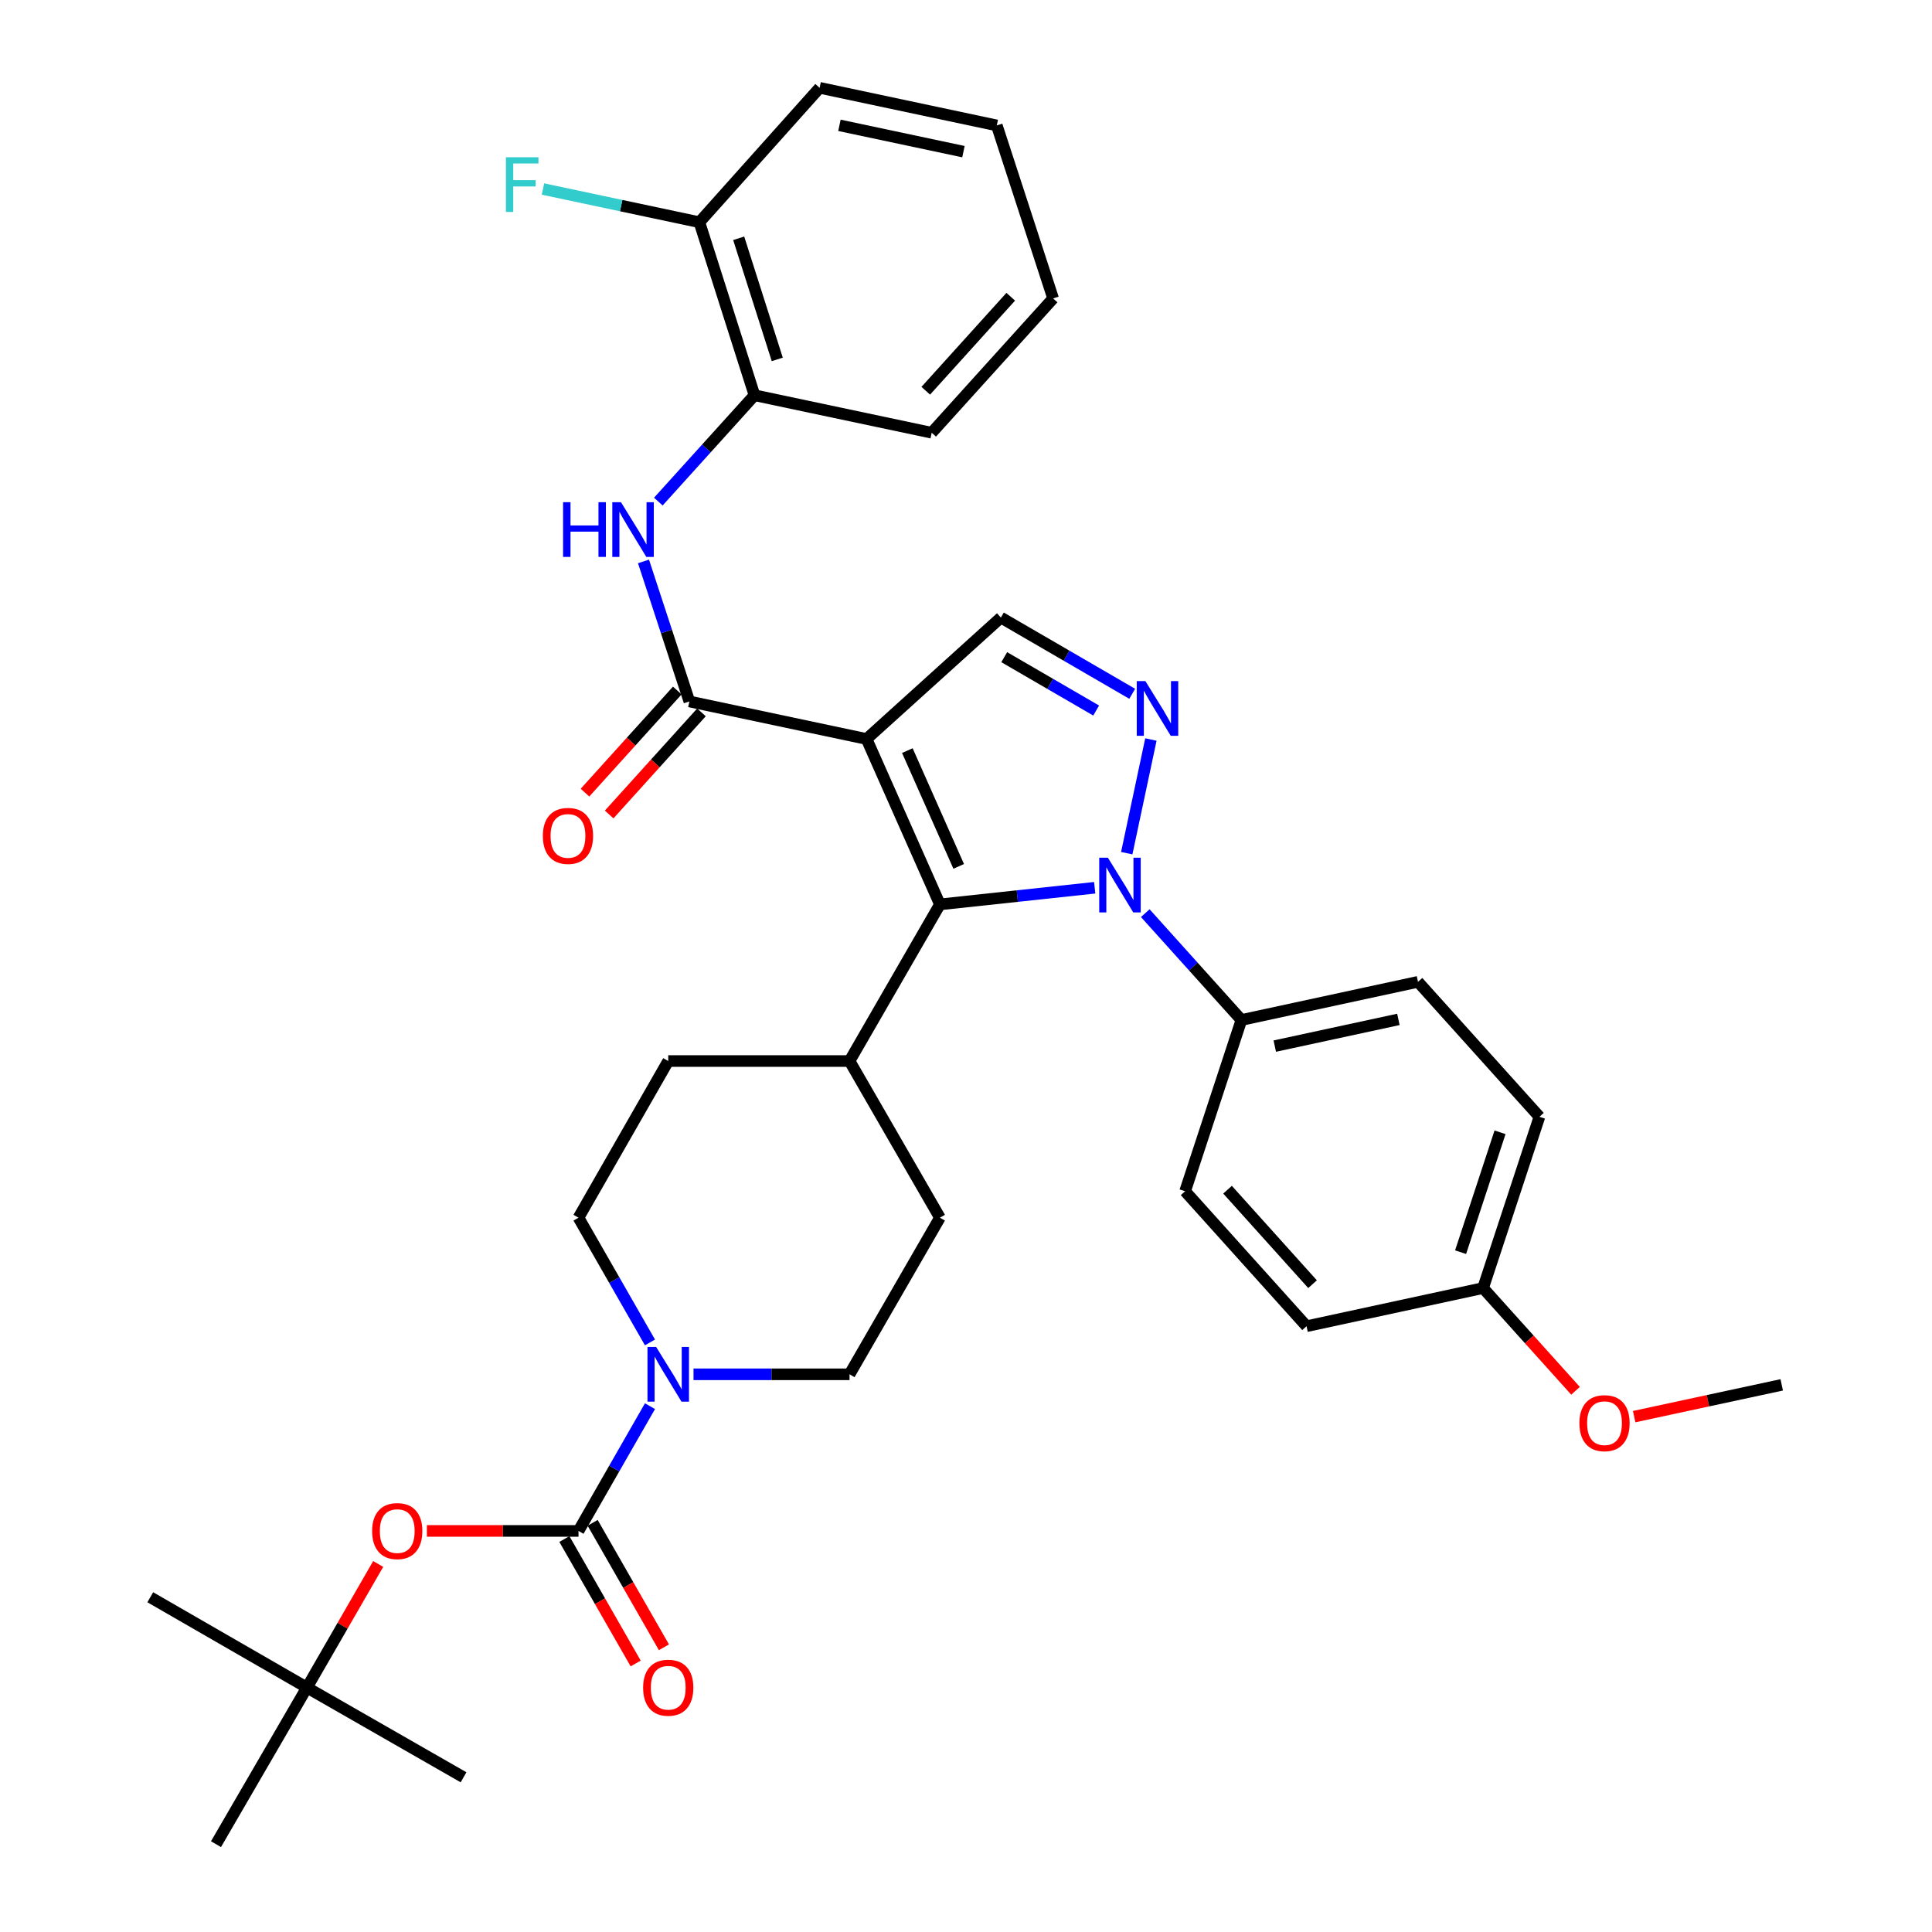 <?xml version='1.0' encoding='iso-8859-1'?>
<svg version='1.1' baseProfile='full'
              xmlns='http://www.w3.org/2000/svg'
                      xmlns:rdkit='http://www.rdkit.org/xml'
                      xmlns:xlink='http://www.w3.org/1999/xlink'
                  xml:space='preserve'
width='1000px' height='1000px' viewBox='0 0 1000 1000'>
<!-- END OF HEADER -->
<rect style='opacity:1.0;fill:#FFFFFF;stroke:none' width='1000' height='1000' x='0' y='0'> </rect>
<path class='bond-1' d='M 448.535,382.504 L 486.502,468.113' style='fill:none;fill-rule:evenodd;stroke:#000000;stroke-width:6px;stroke-linecap:butt;stroke-linejoin:miter;stroke-opacity:1' />
<path class='bond-1' d='M 469.644,388.51 L 496.22,448.436' style='fill:none;fill-rule:evenodd;stroke:#000000;stroke-width:6px;stroke-linecap:butt;stroke-linejoin:miter;stroke-opacity:1' />
<path class='bond-3' d='M 448.535,382.504 L 356.819,363.067' style='fill:none;fill-rule:evenodd;stroke:#000000;stroke-width:6px;stroke-linecap:butt;stroke-linejoin:miter;stroke-opacity:1' />
<path class='bond-5' d='M 448.535,382.504 L 518.051,319.649' style='fill:none;fill-rule:evenodd;stroke:#000000;stroke-width:6px;stroke-linecap:butt;stroke-linejoin:miter;stroke-opacity:1' />
<path class='bond-0' d='M 566.615,459.505 L 526.558,463.809' style='fill:none;fill-rule:evenodd;stroke:#0000FF;stroke-width:6px;stroke-linecap:butt;stroke-linejoin:miter;stroke-opacity:1' />
<path class='bond-0' d='M 526.558,463.809 L 486.502,468.113' style='fill:none;fill-rule:evenodd;stroke:#000000;stroke-width:6px;stroke-linecap:butt;stroke-linejoin:miter;stroke-opacity:1' />
<path class='bond-9' d='M 592.787,472.644 L 617.67,500.293' style='fill:none;fill-rule:evenodd;stroke:#0000FF;stroke-width:6px;stroke-linecap:butt;stroke-linejoin:miter;stroke-opacity:1' />
<path class='bond-9' d='M 617.67,500.293 L 642.554,527.943' style='fill:none;fill-rule:evenodd;stroke:#000000;stroke-width:6px;stroke-linecap:butt;stroke-linejoin:miter;stroke-opacity:1' />
<path class='bond-35' d='M 583.203,441.604 L 595.702,382.776' style='fill:none;fill-rule:evenodd;stroke:#0000FF;stroke-width:6px;stroke-linecap:butt;stroke-linejoin:miter;stroke-opacity:1' />
<path class='bond-11' d='M 486.502,468.113 L 439.721,549.188' style='fill:none;fill-rule:evenodd;stroke:#000000;stroke-width:6px;stroke-linecap:butt;stroke-linejoin:miter;stroke-opacity:1' />
<path class='bond-2' d='M 586.034,359.108 L 552.042,339.378' style='fill:none;fill-rule:evenodd;stroke:#0000FF;stroke-width:6px;stroke-linecap:butt;stroke-linejoin:miter;stroke-opacity:1' />
<path class='bond-2' d='M 552.042,339.378 L 518.051,319.649' style='fill:none;fill-rule:evenodd;stroke:#000000;stroke-width:6px;stroke-linecap:butt;stroke-linejoin:miter;stroke-opacity:1' />
<path class='bond-2' d='M 567.372,367.772 L 543.578,353.961' style='fill:none;fill-rule:evenodd;stroke:#0000FF;stroke-width:6px;stroke-linecap:butt;stroke-linejoin:miter;stroke-opacity:1' />
<path class='bond-2' d='M 543.578,353.961 L 519.784,340.151' style='fill:none;fill-rule:evenodd;stroke:#000000;stroke-width:6px;stroke-linecap:butt;stroke-linejoin:miter;stroke-opacity:1' />
<path class='bond-7' d='M 356.819,363.067 L 344.946,326.831' style='fill:none;fill-rule:evenodd;stroke:#000000;stroke-width:6px;stroke-linecap:butt;stroke-linejoin:miter;stroke-opacity:1' />
<path class='bond-7' d='M 344.946,326.831 L 333.074,290.596' style='fill:none;fill-rule:evenodd;stroke:#0000FF;stroke-width:6px;stroke-linecap:butt;stroke-linejoin:miter;stroke-opacity:1' />
<path class='bond-13' d='M 350.564,357.413 L 326.677,383.84' style='fill:none;fill-rule:evenodd;stroke:#000000;stroke-width:6px;stroke-linecap:butt;stroke-linejoin:miter;stroke-opacity:1' />
<path class='bond-13' d='M 326.677,383.84 L 302.789,410.267' style='fill:none;fill-rule:evenodd;stroke:#FF0000;stroke-width:6px;stroke-linecap:butt;stroke-linejoin:miter;stroke-opacity:1' />
<path class='bond-13' d='M 363.073,368.72 L 339.186,395.147' style='fill:none;fill-rule:evenodd;stroke:#000000;stroke-width:6px;stroke-linecap:butt;stroke-linejoin:miter;stroke-opacity:1' />
<path class='bond-13' d='M 339.186,395.147 L 315.298,421.573' style='fill:none;fill-rule:evenodd;stroke:#FF0000;stroke-width:6px;stroke-linecap:butt;stroke-linejoin:miter;stroke-opacity:1' />
<path class='bond-4' d='M 299.434,792.405 L 317.93,760.119' style='fill:none;fill-rule:evenodd;stroke:#000000;stroke-width:6px;stroke-linecap:butt;stroke-linejoin:miter;stroke-opacity:1' />
<path class='bond-4' d='M 317.93,760.119 L 336.427,727.834' style='fill:none;fill-rule:evenodd;stroke:#0000FF;stroke-width:6px;stroke-linecap:butt;stroke-linejoin:miter;stroke-opacity:1' />
<path class='bond-8' d='M 299.434,792.405 L 260.195,792.405' style='fill:none;fill-rule:evenodd;stroke:#000000;stroke-width:6px;stroke-linecap:butt;stroke-linejoin:miter;stroke-opacity:1' />
<path class='bond-8' d='M 260.195,792.405 L 220.955,792.405' style='fill:none;fill-rule:evenodd;stroke:#FF0000;stroke-width:6px;stroke-linecap:butt;stroke-linejoin:miter;stroke-opacity:1' />
<path class='bond-12' d='M 292.118,796.595 L 310.57,828.805' style='fill:none;fill-rule:evenodd;stroke:#000000;stroke-width:6px;stroke-linecap:butt;stroke-linejoin:miter;stroke-opacity:1' />
<path class='bond-12' d='M 310.57,828.805 L 329.021,861.014' style='fill:none;fill-rule:evenodd;stroke:#FF0000;stroke-width:6px;stroke-linecap:butt;stroke-linejoin:miter;stroke-opacity:1' />
<path class='bond-12' d='M 306.749,788.214 L 325.2,820.424' style='fill:none;fill-rule:evenodd;stroke:#000000;stroke-width:6px;stroke-linecap:butt;stroke-linejoin:miter;stroke-opacity:1' />
<path class='bond-12' d='M 325.2,820.424 L 343.652,852.633' style='fill:none;fill-rule:evenodd;stroke:#FF0000;stroke-width:6px;stroke-linecap:butt;stroke-linejoin:miter;stroke-opacity:1' />
<path class='bond-6' d='M 358.964,711.339 L 399.342,711.339' style='fill:none;fill-rule:evenodd;stroke:#0000FF;stroke-width:6px;stroke-linecap:butt;stroke-linejoin:miter;stroke-opacity:1' />
<path class='bond-6' d='M 399.342,711.339 L 439.721,711.339' style='fill:none;fill-rule:evenodd;stroke:#000000;stroke-width:6px;stroke-linecap:butt;stroke-linejoin:miter;stroke-opacity:1' />
<path class='bond-36' d='M 336.427,694.843 L 317.93,662.558' style='fill:none;fill-rule:evenodd;stroke:#0000FF;stroke-width:6px;stroke-linecap:butt;stroke-linejoin:miter;stroke-opacity:1' />
<path class='bond-36' d='M 317.93,662.558 L 299.434,630.273' style='fill:none;fill-rule:evenodd;stroke:#000000;stroke-width:6px;stroke-linecap:butt;stroke-linejoin:miter;stroke-opacity:1' />
<path class='bond-10' d='M 340.75,259.626 L 365.637,232.102' style='fill:none;fill-rule:evenodd;stroke:#0000FF;stroke-width:6px;stroke-linecap:butt;stroke-linejoin:miter;stroke-opacity:1' />
<path class='bond-10' d='M 365.637,232.102 L 390.523,204.579' style='fill:none;fill-rule:evenodd;stroke:#000000;stroke-width:6px;stroke-linecap:butt;stroke-linejoin:miter;stroke-opacity:1' />
<path class='bond-17' d='M 195.751,809.504 L 177.308,841.492' style='fill:none;fill-rule:evenodd;stroke:#FF0000;stroke-width:6px;stroke-linecap:butt;stroke-linejoin:miter;stroke-opacity:1' />
<path class='bond-17' d='M 177.308,841.492 L 158.866,873.48' style='fill:none;fill-rule:evenodd;stroke:#000000;stroke-width:6px;stroke-linecap:butt;stroke-linejoin:miter;stroke-opacity:1' />
<path class='bond-20' d='M 642.554,527.943 L 733.952,508.197' style='fill:none;fill-rule:evenodd;stroke:#000000;stroke-width:6px;stroke-linecap:butt;stroke-linejoin:miter;stroke-opacity:1' />
<path class='bond-20' d='M 659.824,541.462 L 723.803,527.64' style='fill:none;fill-rule:evenodd;stroke:#000000;stroke-width:6px;stroke-linecap:butt;stroke-linejoin:miter;stroke-opacity:1' />
<path class='bond-21' d='M 642.554,527.943 L 613.412,616.587' style='fill:none;fill-rule:evenodd;stroke:#000000;stroke-width:6px;stroke-linecap:butt;stroke-linejoin:miter;stroke-opacity:1' />
<path class='bond-16' d='M 390.523,204.579 L 361.999,115.017' style='fill:none;fill-rule:evenodd;stroke:#000000;stroke-width:6px;stroke-linecap:butt;stroke-linejoin:miter;stroke-opacity:1' />
<path class='bond-16' d='M 402.31,186.028 L 382.344,123.335' style='fill:none;fill-rule:evenodd;stroke:#000000;stroke-width:6px;stroke-linecap:butt;stroke-linejoin:miter;stroke-opacity:1' />
<path class='bond-27' d='M 390.523,204.579 L 482.249,223.989' style='fill:none;fill-rule:evenodd;stroke:#000000;stroke-width:6px;stroke-linecap:butt;stroke-linejoin:miter;stroke-opacity:1' />
<path class='bond-18' d='M 439.721,549.188 L 345.878,549.188' style='fill:none;fill-rule:evenodd;stroke:#000000;stroke-width:6px;stroke-linecap:butt;stroke-linejoin:miter;stroke-opacity:1' />
<path class='bond-19' d='M 439.721,549.188 L 486.502,630.273' style='fill:none;fill-rule:evenodd;stroke:#000000;stroke-width:6px;stroke-linecap:butt;stroke-linejoin:miter;stroke-opacity:1' />
<path class='bond-14' d='M 439.721,711.339 L 486.502,630.273' style='fill:none;fill-rule:evenodd;stroke:#000000;stroke-width:6px;stroke-linecap:butt;stroke-linejoin:miter;stroke-opacity:1' />
<path class='bond-15' d='M 299.434,630.273 L 345.878,549.188' style='fill:none;fill-rule:evenodd;stroke:#000000;stroke-width:6px;stroke-linecap:butt;stroke-linejoin:miter;stroke-opacity:1' />
<path class='bond-22' d='M 361.999,115.017 L 321.523,106.427' style='fill:none;fill-rule:evenodd;stroke:#000000;stroke-width:6px;stroke-linecap:butt;stroke-linejoin:miter;stroke-opacity:1' />
<path class='bond-22' d='M 321.523,106.427 L 281.046,97.836' style='fill:none;fill-rule:evenodd;stroke:#33CCCC;stroke-width:6px;stroke-linecap:butt;stroke-linejoin:miter;stroke-opacity:1' />
<path class='bond-31' d='M 361.999,115.017 L 424.236,45.455' style='fill:none;fill-rule:evenodd;stroke:#000000;stroke-width:6px;stroke-linecap:butt;stroke-linejoin:miter;stroke-opacity:1' />
<path class='bond-28' d='M 158.866,873.48 L 77.782,826.736' style='fill:none;fill-rule:evenodd;stroke:#000000;stroke-width:6px;stroke-linecap:butt;stroke-linejoin:miter;stroke-opacity:1' />
<path class='bond-29' d='M 158.866,873.48 L 111.795,954.545' style='fill:none;fill-rule:evenodd;stroke:#000000;stroke-width:6px;stroke-linecap:butt;stroke-linejoin:miter;stroke-opacity:1' />
<path class='bond-30' d='M 158.866,873.48 L 239.932,919.923' style='fill:none;fill-rule:evenodd;stroke:#000000;stroke-width:6px;stroke-linecap:butt;stroke-linejoin:miter;stroke-opacity:1' />
<path class='bond-24' d='M 733.952,508.197 L 796.807,578.049' style='fill:none;fill-rule:evenodd;stroke:#000000;stroke-width:6px;stroke-linecap:butt;stroke-linejoin:miter;stroke-opacity:1' />
<path class='bond-25' d='M 613.412,616.587 L 676.267,686.449' style='fill:none;fill-rule:evenodd;stroke:#000000;stroke-width:6px;stroke-linecap:butt;stroke-linejoin:miter;stroke-opacity:1' />
<path class='bond-25' d='M 635.375,615.789 L 679.374,664.692' style='fill:none;fill-rule:evenodd;stroke:#000000;stroke-width:6px;stroke-linecap:butt;stroke-linejoin:miter;stroke-opacity:1' />
<path class='bond-23' d='M 767.637,666.694 L 676.267,686.449' style='fill:none;fill-rule:evenodd;stroke:#000000;stroke-width:6px;stroke-linecap:butt;stroke-linejoin:miter;stroke-opacity:1' />
<path class='bond-26' d='M 767.637,666.694 L 791.565,693.285' style='fill:none;fill-rule:evenodd;stroke:#000000;stroke-width:6px;stroke-linecap:butt;stroke-linejoin:miter;stroke-opacity:1' />
<path class='bond-26' d='M 791.565,693.285 L 815.493,719.877' style='fill:none;fill-rule:evenodd;stroke:#FF0000;stroke-width:6px;stroke-linecap:butt;stroke-linejoin:miter;stroke-opacity:1' />
<path class='bond-37' d='M 767.637,666.694 L 796.807,578.049' style='fill:none;fill-rule:evenodd;stroke:#000000;stroke-width:6px;stroke-linecap:butt;stroke-linejoin:miter;stroke-opacity:1' />
<path class='bond-37' d='M 755.996,648.126 L 776.415,586.076' style='fill:none;fill-rule:evenodd;stroke:#000000;stroke-width:6px;stroke-linecap:butt;stroke-linejoin:miter;stroke-opacity:1' />
<path class='bond-32' d='M 845.838,733.243 L 884.028,725.021' style='fill:none;fill-rule:evenodd;stroke:#FF0000;stroke-width:6px;stroke-linecap:butt;stroke-linejoin:miter;stroke-opacity:1' />
<path class='bond-32' d='M 884.028,725.021 L 922.218,716.8' style='fill:none;fill-rule:evenodd;stroke:#000000;stroke-width:6px;stroke-linecap:butt;stroke-linejoin:miter;stroke-opacity:1' />
<path class='bond-33' d='M 482.249,223.989 L 545.095,154.473' style='fill:none;fill-rule:evenodd;stroke:#000000;stroke-width:6px;stroke-linecap:butt;stroke-linejoin:miter;stroke-opacity:1' />
<path class='bond-33' d='M 479.168,202.253 L 523.16,153.592' style='fill:none;fill-rule:evenodd;stroke:#000000;stroke-width:6px;stroke-linecap:butt;stroke-linejoin:miter;stroke-opacity:1' />
<path class='bond-38' d='M 424.236,45.455 L 515.934,64.92' style='fill:none;fill-rule:evenodd;stroke:#000000;stroke-width:6px;stroke-linecap:butt;stroke-linejoin:miter;stroke-opacity:1' />
<path class='bond-38' d='M 434.49,64.868 L 498.678,78.494' style='fill:none;fill-rule:evenodd;stroke:#000000;stroke-width:6px;stroke-linecap:butt;stroke-linejoin:miter;stroke-opacity:1' />
<path class='bond-34' d='M 545.095,154.473 L 515.934,64.92' style='fill:none;fill-rule:evenodd;stroke:#000000;stroke-width:6px;stroke-linecap:butt;stroke-linejoin:miter;stroke-opacity:1' />
<path  class='atom-1' d='M 573.438 443.939
L 582.718 458.939
Q 583.638 460.419, 585.118 463.099
Q 586.598 465.779, 586.678 465.939
L 586.678 443.939
L 590.438 443.939
L 590.438 472.259
L 586.558 472.259
L 576.598 455.859
Q 575.438 453.939, 574.198 451.739
Q 572.998 449.539, 572.638 448.859
L 572.638 472.259
L 568.958 472.259
L 568.958 443.939
L 573.438 443.939
' fill='#0000FF'/>
<path  class='atom-3' d='M 592.857 352.541
L 602.137 367.541
Q 603.057 369.021, 604.537 371.701
Q 606.017 374.381, 606.097 374.541
L 606.097 352.541
L 609.857 352.541
L 609.857 380.861
L 605.977 380.861
L 596.017 364.461
Q 594.857 362.541, 593.617 360.341
Q 592.417 358.141, 592.057 357.461
L 592.057 380.861
L 588.377 380.861
L 588.377 352.541
L 592.857 352.541
' fill='#0000FF'/>
<path  class='atom-7' d='M 339.618 697.179
L 348.898 712.179
Q 349.818 713.659, 351.298 716.339
Q 352.778 719.019, 352.858 719.179
L 352.858 697.179
L 356.618 697.179
L 356.618 725.499
L 352.738 725.499
L 342.778 709.099
Q 341.618 707.179, 340.378 704.979
Q 339.178 702.779, 338.818 702.099
L 338.818 725.499
L 335.138 725.499
L 335.138 697.179
L 339.618 697.179
' fill='#0000FF'/>
<path  class='atom-8' d='M 291.447 259.935
L 295.287 259.935
L 295.287 271.975
L 309.767 271.975
L 309.767 259.935
L 313.607 259.935
L 313.607 288.255
L 309.767 288.255
L 309.767 275.175
L 295.287 275.175
L 295.287 288.255
L 291.447 288.255
L 291.447 259.935
' fill='#0000FF'/>
<path  class='atom-8' d='M 321.407 259.935
L 330.687 274.935
Q 331.607 276.415, 333.087 279.095
Q 334.567 281.775, 334.647 281.935
L 334.647 259.935
L 338.407 259.935
L 338.407 288.255
L 334.527 288.255
L 324.567 271.855
Q 323.407 269.935, 322.167 267.735
Q 320.967 265.535, 320.607 264.855
L 320.607 288.255
L 316.927 288.255
L 316.927 259.935
L 321.407 259.935
' fill='#0000FF'/>
<path  class='atom-9' d='M 192.61 792.485
Q 192.61 785.685, 195.97 781.885
Q 199.33 778.085, 205.61 778.085
Q 211.89 778.085, 215.25 781.885
Q 218.61 785.685, 218.61 792.485
Q 218.61 799.365, 215.21 803.285
Q 211.81 807.165, 205.61 807.165
Q 199.37 807.165, 195.97 803.285
Q 192.61 799.405, 192.61 792.485
M 205.61 803.965
Q 209.93 803.965, 212.25 801.085
Q 214.61 798.165, 214.61 792.485
Q 214.61 786.925, 212.25 784.125
Q 209.93 781.285, 205.61 781.285
Q 201.29 781.285, 198.93 784.085
Q 196.61 786.885, 196.61 792.485
Q 196.61 798.205, 198.93 801.085
Q 201.29 803.965, 205.61 803.965
' fill='#FF0000'/>
<path  class='atom-13' d='M 332.878 873.56
Q 332.878 866.76, 336.238 862.96
Q 339.598 859.16, 345.878 859.16
Q 352.158 859.16, 355.518 862.96
Q 358.878 866.76, 358.878 873.56
Q 358.878 880.44, 355.478 884.36
Q 352.078 888.24, 345.878 888.24
Q 339.638 888.24, 336.238 884.36
Q 332.878 880.48, 332.878 873.56
M 345.878 885.04
Q 350.198 885.04, 352.518 882.16
Q 354.878 879.24, 354.878 873.56
Q 354.878 868, 352.518 865.2
Q 350.198 862.36, 345.878 862.36
Q 341.558 862.36, 339.198 865.16
Q 336.878 867.96, 336.878 873.56
Q 336.878 879.28, 339.198 882.16
Q 341.558 885.04, 345.878 885.04
' fill='#FF0000'/>
<path  class='atom-14' d='M 280.982 432.663
Q 280.982 425.863, 284.342 422.063
Q 287.702 418.263, 293.982 418.263
Q 300.262 418.263, 303.622 422.063
Q 306.982 425.863, 306.982 432.663
Q 306.982 439.543, 303.582 443.463
Q 300.182 447.343, 293.982 447.343
Q 287.742 447.343, 284.342 443.463
Q 280.982 439.583, 280.982 432.663
M 293.982 444.143
Q 298.302 444.143, 300.622 441.263
Q 302.982 438.343, 302.982 432.663
Q 302.982 427.103, 300.622 424.303
Q 298.302 421.463, 293.982 421.463
Q 289.662 421.463, 287.302 424.263
Q 284.982 427.063, 284.982 432.663
Q 284.982 438.383, 287.302 441.263
Q 289.662 444.143, 293.982 444.143
' fill='#FF0000'/>
<path  class='atom-23' d='M 261.862 81.392
L 278.702 81.392
L 278.702 84.632
L 265.662 84.632
L 265.662 93.232
L 277.262 93.232
L 277.262 96.512
L 265.662 96.512
L 265.662 109.712
L 261.862 109.712
L 261.862 81.392
' fill='#33CCCC'/>
<path  class='atom-27' d='M 817.493 736.626
Q 817.493 729.826, 820.853 726.026
Q 824.213 722.226, 830.493 722.226
Q 836.773 722.226, 840.133 726.026
Q 843.493 729.826, 843.493 736.626
Q 843.493 743.506, 840.093 747.426
Q 836.693 751.306, 830.493 751.306
Q 824.253 751.306, 820.853 747.426
Q 817.493 743.546, 817.493 736.626
M 830.493 748.106
Q 834.813 748.106, 837.133 745.226
Q 839.493 742.306, 839.493 736.626
Q 839.493 731.066, 837.133 728.266
Q 834.813 725.426, 830.493 725.426
Q 826.173 725.426, 823.813 728.226
Q 821.493 731.026, 821.493 736.626
Q 821.493 742.346, 823.813 745.226
Q 826.173 748.106, 830.493 748.106
' fill='#FF0000'/>
</svg>
